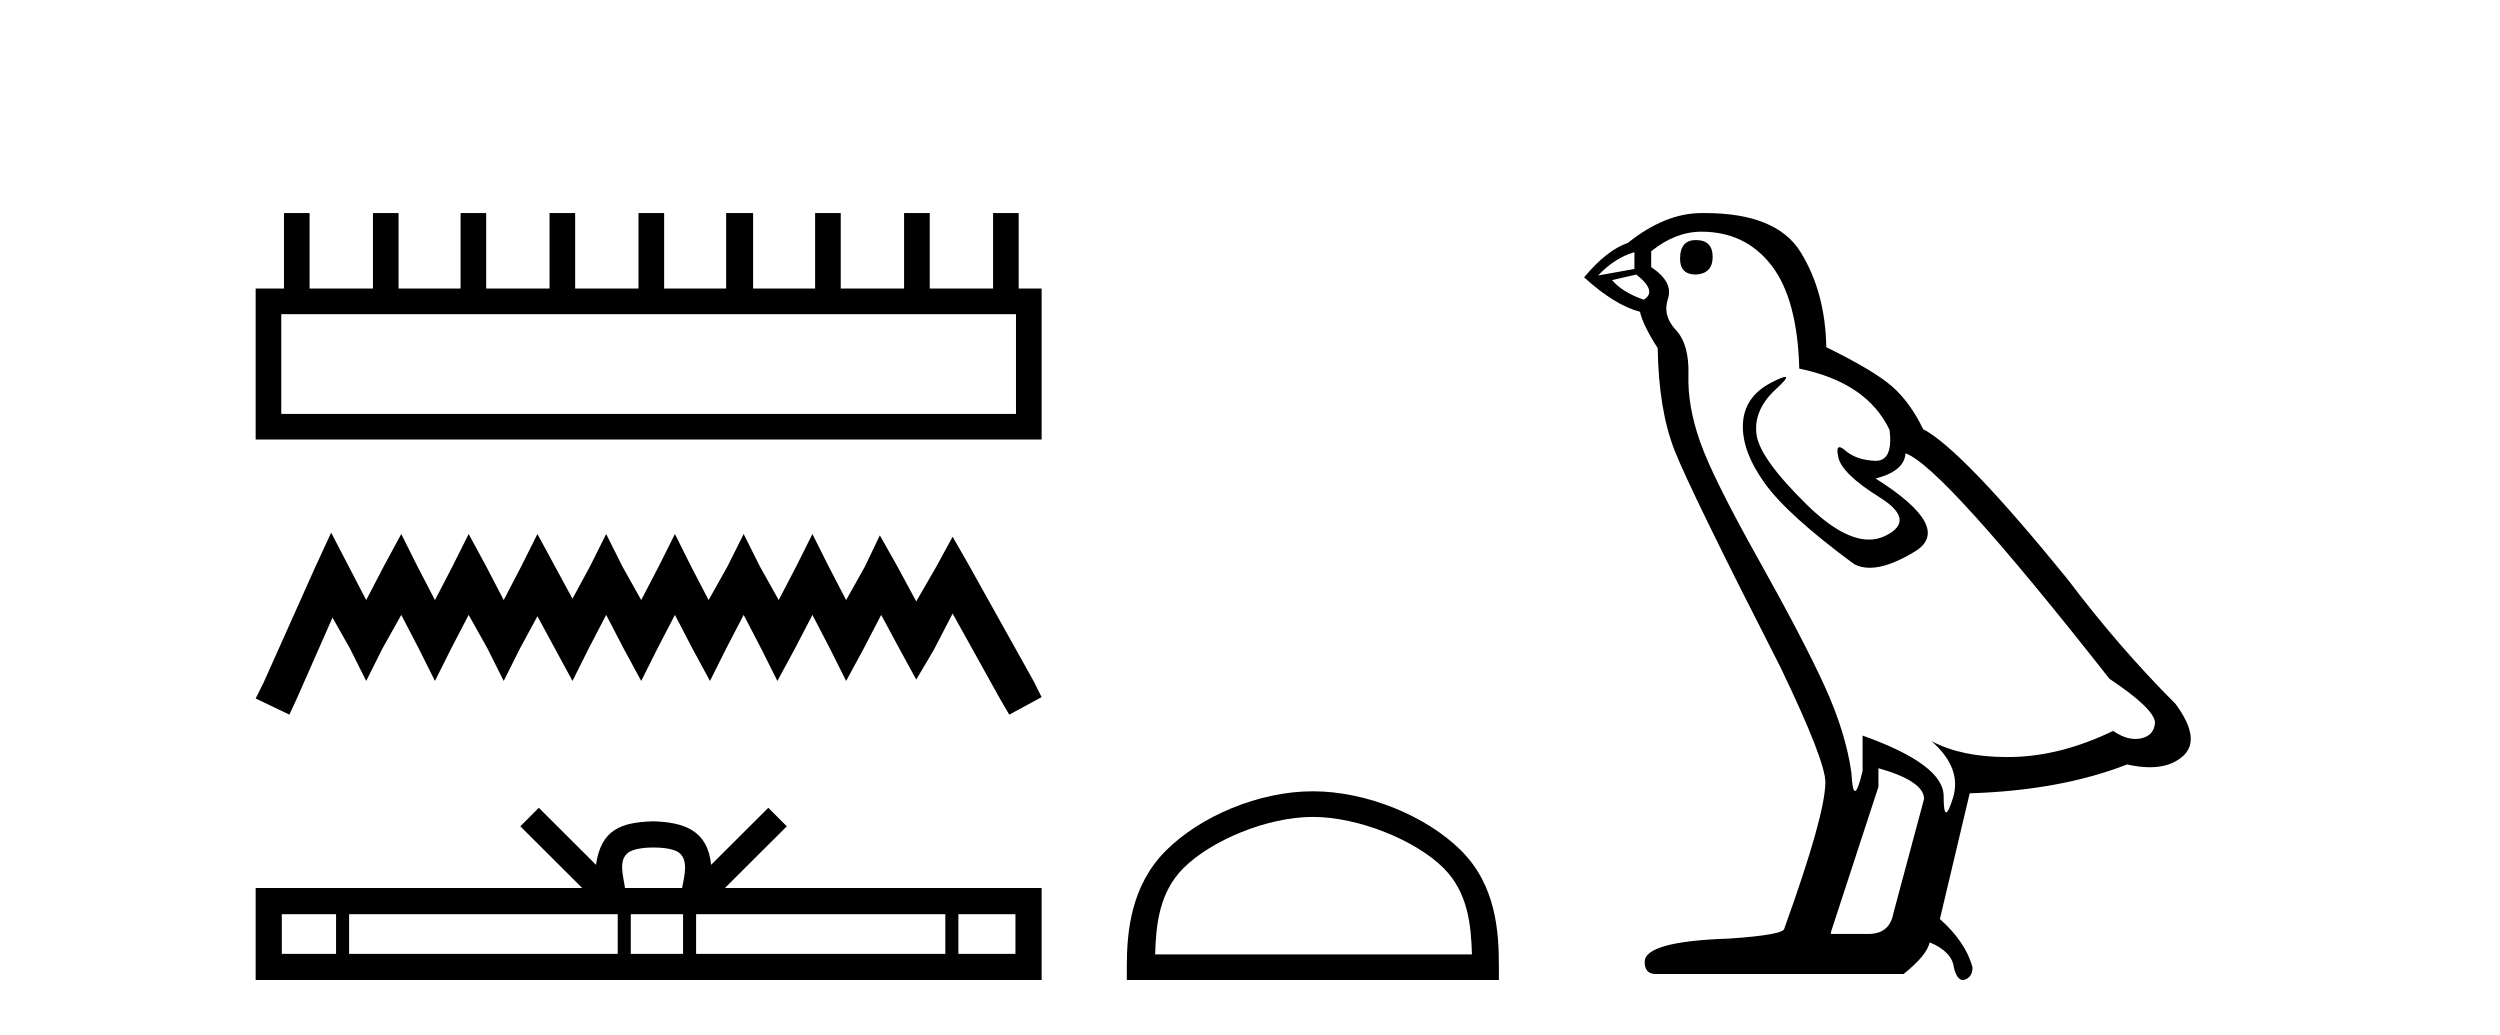 <?xml version='1.0' encoding='UTF-8' standalone='yes'?><svg xmlns='http://www.w3.org/2000/svg' xmlns:xlink='http://www.w3.org/1999/xlink' width='99.0' height='41.0' ><path d='M 40.233 12.441 L 40.233 16.391 L 11.138 16.391 L 11.138 12.441 ZM 11.245 8.437 L 11.245 11.426 L 10.124 11.426 L 10.124 17.405 L 41.248 17.405 L 41.248 11.426 L 40.34 11.426 L 40.34 8.437 L 39.326 8.437 L 39.326 11.426 L 36.817 11.426 L 36.817 8.437 L 35.802 8.437 L 35.802 11.426 L 33.293 11.426 L 33.293 8.437 L 32.279 8.437 L 32.279 11.426 L 29.823 11.426 L 29.823 8.437 L 28.755 8.437 L 28.755 11.426 L 26.3 11.426 L 26.3 8.437 L 25.285 8.437 L 25.285 11.426 L 22.776 11.426 L 22.776 8.437 L 21.762 8.437 L 21.762 11.426 L 19.253 11.426 L 19.253 8.437 L 18.239 8.437 L 18.239 11.426 L 15.783 11.426 L 15.783 8.437 L 14.769 8.437 L 14.769 11.426 L 12.26 11.426 L 12.26 8.437 Z' style='fill:#000000;stroke:none' /><path d='M 13.114 21.093 L 12.473 22.481 L 10.444 27.019 L 10.124 27.66 L 11.459 28.3 L 11.779 27.606 L 13.167 24.457 L 13.861 25.685 L 14.502 26.966 L 15.142 25.685 L 15.89 24.35 L 16.584 25.685 L 17.224 26.966 L 17.865 25.685 L 18.559 24.35 L 19.306 25.685 L 19.947 26.966 L 20.588 25.685 L 21.282 24.403 L 21.976 25.685 L 22.67 26.966 L 23.31 25.685 L 24.004 24.35 L 24.698 25.685 L 25.392 26.966 L 26.033 25.685 L 26.727 24.35 L 27.421 25.685 L 28.115 26.966 L 28.755 25.685 L 29.449 24.35 L 30.143 25.685 L 30.784 26.966 L 31.478 25.685 L 32.172 24.35 L 32.866 25.685 L 33.507 26.966 L 34.201 25.685 L 34.895 24.35 L 35.642 25.738 L 36.283 26.912 L 36.977 25.738 L 37.724 24.296 L 39.593 27.66 L 39.966 28.3 L 41.248 27.606 L 40.927 26.966 L 38.365 22.375 L 37.724 21.254 L 37.084 22.428 L 36.283 23.816 L 35.535 22.428 L 34.841 21.2 L 34.254 22.428 L 33.507 23.763 L 32.813 22.428 L 32.172 21.147 L 31.531 22.428 L 30.837 23.763 L 30.09 22.428 L 29.449 21.147 L 28.809 22.428 L 28.061 23.763 L 27.367 22.428 L 26.727 21.147 L 26.086 22.428 L 25.392 23.763 L 24.645 22.428 L 24.004 21.147 L 23.364 22.428 L 22.67 23.709 L 21.976 22.428 L 21.282 21.147 L 20.641 22.428 L 19.947 23.763 L 19.253 22.428 L 18.559 21.147 L 17.918 22.428 L 17.224 23.763 L 16.53 22.428 L 15.89 21.147 L 15.196 22.428 L 14.502 23.763 L 13.808 22.428 L 13.114 21.093 Z' style='fill:#000000;stroke:none' /><path d='M 25.881 33.561 C 26.385 33.561 26.689 33.646 26.846 33.736 C 27.304 34.028 27.086 34.728 27.012 35.164 L 24.749 35.164 C 24.695 34.718 24.448 34.036 24.916 33.736 C 25.073 33.646 25.376 33.561 25.881 33.561 ZM 13.308 36.201 L 13.308 37.773 L 11.16 37.773 L 11.16 36.201 ZM 24.462 36.201 L 24.462 37.773 L 13.825 37.773 L 13.825 36.201 ZM 27.049 36.201 L 27.049 37.773 L 24.979 37.773 L 24.979 36.201 ZM 37.435 36.201 L 37.435 37.773 L 27.566 37.773 L 27.566 36.201 ZM 40.212 36.201 L 40.212 37.773 L 37.952 37.773 L 37.952 36.201 ZM 21.337 31.988 L 20.605 32.722 L 23.054 35.164 L 10.124 35.164 L 10.124 38.809 L 41.248 38.809 L 41.248 35.164 L 28.708 35.164 L 31.157 32.722 L 30.425 31.988 L 28.16 34.247 C 28.025 32.878 27.087 32.564 25.881 32.524 C 24.592 32.559 23.801 32.85 23.601 34.247 L 21.337 31.988 Z' style='fill:#000000;stroke:none' /><path d='M 51.989 32.35 C 53.802 32.35 56.07 33.281 57.168 34.378 C 58.128 35.339 58.254 36.612 58.289 37.795 L 45.743 37.795 C 45.779 36.612 45.904 35.339 46.864 34.378 C 47.962 33.281 50.177 32.35 51.989 32.35 ZM 51.989 31.335 C 49.839 31.335 47.526 32.329 46.17 33.684 C 44.78 35.075 44.622 36.906 44.622 38.275 L 44.622 38.809 L 59.356 38.809 L 59.356 38.275 C 59.356 36.906 59.252 35.075 57.862 33.684 C 56.506 32.329 54.139 31.335 51.989 31.335 Z' style='fill:#000000;stroke:none' /><path d='M 67.157 9.507 Q 66.53 9.507 66.53 10.245 Q 66.53 10.872 67.157 10.872 Q 67.821 10.835 67.821 10.171 Q 67.821 9.507 67.157 9.507 ZM 64.723 9.987 L 64.723 10.651 L 63.284 10.909 Q 63.948 10.208 64.723 9.987 ZM 64.797 10.872 Q 65.645 11.536 65.092 11.868 Q 64.243 11.573 63.838 11.093 L 64.797 10.872 ZM 67.378 9.175 Q 69.112 9.175 70.145 10.503 Q 71.177 11.831 71.251 14.597 Q 73.943 15.15 74.829 17.031 Q 74.972 18.249 74.28 18.249 Q 74.26 18.249 74.238 18.248 Q 73.501 18.211 73.077 17.843 Q 72.922 17.709 72.844 17.709 Q 72.706 17.709 72.8 18.119 Q 72.948 18.765 74.423 19.687 Q 75.898 20.609 74.663 21.217 Q 74.356 21.368 74.01 21.368 Q 72.96 21.368 71.546 19.982 Q 69.665 18.138 69.554 17.179 Q 69.444 16.22 70.329 15.408 Q 70.855 14.926 70.691 14.926 Q 70.578 14.926 70.145 15.15 Q 69.075 15.703 69.02 16.773 Q 68.964 17.843 69.868 19.115 Q 70.772 20.388 73.427 22.342 Q 73.699 22.484 74.042 22.484 Q 74.771 22.484 75.824 21.844 Q 77.373 20.904 74.275 18.949 Q 75.419 18.654 75.456 17.953 Q 76.894 18.433 83.533 26.879 Q 85.303 28.059 85.34 28.612 Q 85.303 29.129 84.787 29.239 Q 84.676 29.263 84.562 29.263 Q 84.144 29.263 83.68 28.944 Q 81.615 29.94 79.679 29.977 Q 79.577 29.979 79.477 29.979 Q 77.676 29.979 76.488 29.35 L 76.488 29.35 Q 77.705 30.42 77.337 31.6 Q 77.158 32.172 77.066 32.172 Q 76.968 32.172 76.968 31.526 Q 76.968 30.272 73.759 29.129 L 73.759 30.53 Q 73.57 31.324 73.459 31.324 Q 73.352 31.324 73.316 30.604 Q 73.095 29.018 72.265 27.192 Q 71.435 25.367 69.628 22.139 Q 67.821 18.912 67.323 17.492 Q 66.825 16.072 66.862 14.855 Q 66.899 13.638 66.364 13.066 Q 65.829 12.495 66.051 11.831 Q 66.272 11.167 65.387 10.577 L 65.387 9.95 Q 66.346 9.175 67.378 9.175 ZM 74.386 30.42 Q 76.193 30.936 76.193 31.637 L 74.976 36.173 Q 74.829 36.985 73.98 36.985 L 72.505 36.985 L 72.505 36.911 L 74.386 31.157 L 74.386 30.42 ZM 67.511 8.437 Q 67.445 8.437 67.378 8.438 Q 65.94 8.438 64.465 9.618 Q 63.616 9.913 62.731 10.983 Q 63.948 12.089 64.944 12.347 Q 65.055 12.864 65.645 13.786 Q 65.682 16.22 66.309 17.824 Q 66.936 19.429 70.513 26.436 Q 72.284 30.124 72.284 30.973 Q 72.284 32.264 70.661 36.763 Q 70.661 37.022 68.448 37.169 Q 65.129 37.28 65.129 38.091 Q 65.129 38.571 65.571 38.571 L 75.382 38.571 Q 76.304 37.833 76.415 37.317 Q 77.3 37.685 77.373 38.312 Q 77.498 38.809 77.727 38.809 Q 77.769 38.809 77.816 38.792 Q 78.111 38.681 78.111 38.312 Q 77.853 37.317 76.82 36.394 L 78 31.415 Q 81.578 31.305 84.234 30.272 Q 84.725 30.383 85.135 30.383 Q 85.955 30.383 86.447 29.94 Q 87.184 29.276 86.151 27.875 Q 83.902 25.625 81.873 22.932 Q 77.705 17.806 76.156 16.994 Q 75.64 15.925 74.921 15.298 Q 74.202 14.671 72.321 13.749 Q 72.284 11.573 71.306 9.987 Q 70.351 8.437 67.511 8.437 Z' style='fill:#000000;stroke:none' /></svg>